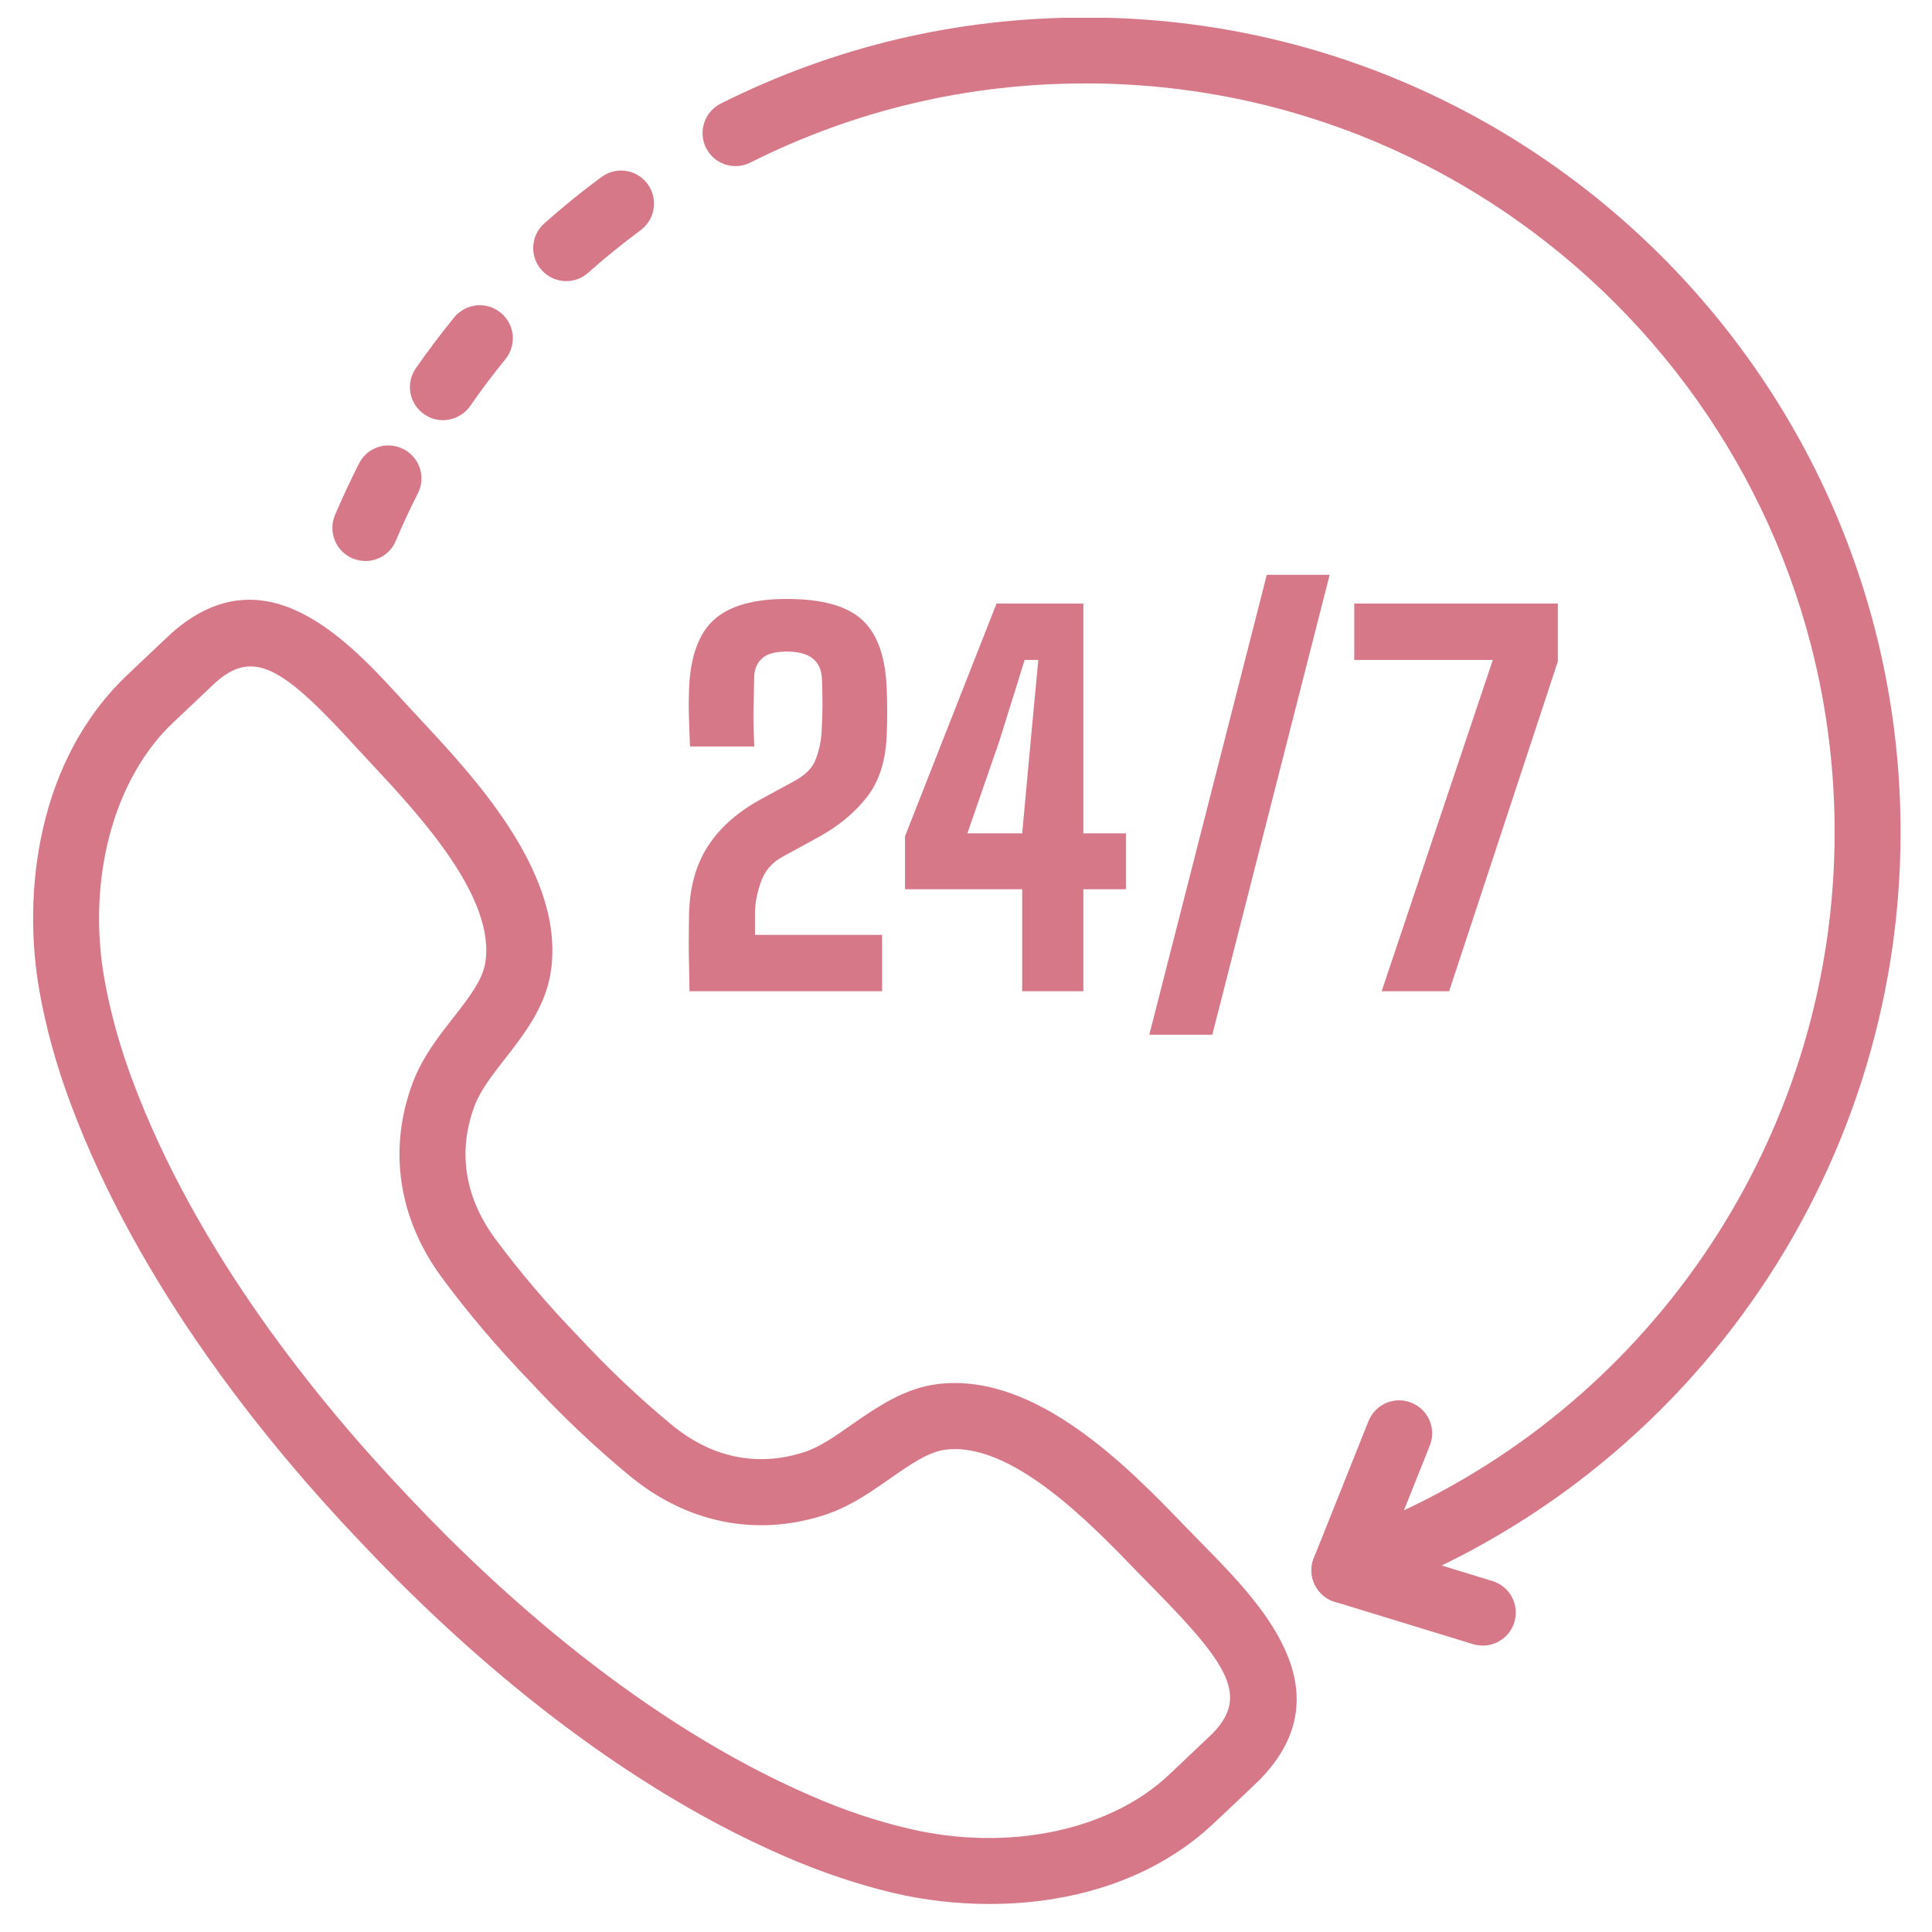 <svg xmlns="http://www.w3.org/2000/svg" xmlns:xlink="http://www.w3.org/1999/xlink" width="65" zoomAndPan="magnify" viewBox="0 0 48.75 48.75" height="65" preserveAspectRatio="xMidYMid meet" version="1.0"><defs><clipPath id="d67e83c913"><path d="M 0.535 15 L 33 15 L 33 48.203 L 0.535 48.203 Z M 0.535 15 " clip-rule="nonzero"/></clipPath><clipPath id="a4d14ba927"><path d="M 17 0.449 L 48 0.449 L 48 41 L 17 41 Z M 17 0.449 " clip-rule="nonzero"/></clipPath></defs><g clip-path="url(#d67e83c913)"><path fill="#d77888" d="M 31.188 44.328 L 31.195 44.328 Z M 6.324 16.816 C 6.023 16.816 5.746 16.949 5.445 17.215 C 5.414 17.242 5.016 17.621 4.719 17.902 L 4.383 18.219 C 2.871 19.633 2.184 22.184 2.637 24.719 C 2.785 25.543 3.02 26.395 3.34 27.254 C 4.957 31.594 8.027 35.371 10.316 37.773 C 12.598 40.195 16.207 43.465 20.453 45.309 C 21.293 45.676 22.133 45.957 22.945 46.145 C 25.453 46.734 28.039 46.188 29.531 44.75 L 29.734 44.559 C 30.016 44.289 30.523 43.812 30.598 43.738 C 31.492 42.82 31.027 42.035 29.18 40.156 L 28.707 39.672 C 27.52 38.441 25.535 36.383 23.871 36.578 C 23.43 36.629 22.957 36.961 22.457 37.309 C 21.945 37.668 21.418 38.035 20.773 38.238 C 19.062 38.781 17.324 38.426 15.887 37.238 C 15.035 36.539 14.168 35.715 13.379 34.863 C 12.586 34.043 11.812 33.137 11.156 32.246 C 10.047 30.746 9.785 28.992 10.418 27.312 C 10.656 26.684 11.051 26.172 11.434 25.684 C 11.812 25.199 12.168 24.746 12.242 24.309 C 12.527 22.656 10.574 20.562 9.41 19.312 L 8.949 18.816 C 7.723 17.473 6.98 16.816 6.324 16.816 Z M 24.969 48.043 C 24.117 48.043 23.297 47.941 22.566 47.77 C 21.656 47.555 20.723 47.242 19.789 46.836 C 15.281 44.879 11.492 41.453 9.109 38.922 C 6.711 36.41 3.492 32.441 1.777 27.836 C 1.422 26.887 1.16 25.934 0.996 25.012 C 0.559 22.566 0.922 19.172 3.246 17 L 3.57 16.691 C 3.891 16.391 4.32 15.98 4.34 15.965 C 6.707 13.887 8.797 16.176 10.18 17.691 L 10.629 18.176 C 12.004 19.652 14.312 22.125 13.887 24.59 C 13.738 25.441 13.211 26.113 12.75 26.707 C 12.426 27.121 12.125 27.508 11.977 27.898 C 11.543 29.047 11.723 30.211 12.496 31.258 C 13.109 32.086 13.832 32.938 14.59 33.719 C 15.344 34.531 16.152 35.297 16.945 35.949 C 17.949 36.781 19.102 37.02 20.273 36.648 C 20.672 36.523 21.074 36.242 21.5 35.941 C 22.121 35.512 22.82 35.023 23.676 34.922 C 26.16 34.629 28.504 37.062 29.906 38.516 L 30.367 38.988 C 31.805 40.453 33.98 42.664 31.785 44.91 C 31.742 44.953 31.188 45.48 30.879 45.77 L 30.684 45.953 C 29.086 47.492 26.941 48.043 24.969 48.043 " fill-opacity="1" fill-rule="nonzero"/></g><path fill="#d77888" d="M 17.398 25.012 C 17.395 24.762 17.391 24.547 17.387 24.375 C 17.383 24.199 17.379 24.016 17.379 23.82 C 17.379 23.625 17.383 23.363 17.387 23.039 C 17.406 22.363 17.57 21.797 17.875 21.332 C 18.18 20.867 18.633 20.473 19.227 20.152 L 20.039 19.711 C 20.324 19.555 20.508 19.371 20.586 19.152 C 20.668 18.934 20.711 18.73 20.727 18.539 C 20.742 18.316 20.75 18.078 20.754 17.82 C 20.754 17.566 20.75 17.324 20.738 17.102 C 20.707 16.66 20.414 16.441 19.852 16.441 C 19.566 16.441 19.359 16.496 19.234 16.609 C 19.105 16.727 19.039 16.875 19.031 17.059 C 19.023 17.375 19.016 17.672 19.012 17.945 C 19.008 18.219 19.016 18.516 19.035 18.836 L 17.41 18.836 C 17.398 18.562 17.391 18.305 17.383 18.062 C 17.375 17.82 17.379 17.594 17.387 17.383 C 17.418 16.57 17.629 15.988 18.012 15.641 C 18.398 15.289 19.012 15.113 19.852 15.113 C 20.738 15.113 21.375 15.289 21.754 15.641 C 22.137 15.988 22.344 16.57 22.375 17.383 C 22.391 17.789 22.391 18.176 22.375 18.539 C 22.352 19.191 22.184 19.715 21.875 20.113 C 21.566 20.508 21.16 20.844 20.664 21.117 L 19.742 21.621 C 19.48 21.762 19.297 21.977 19.199 22.258 C 19.098 22.543 19.051 22.801 19.051 23.039 L 19.051 23.59 L 22.258 23.59 L 22.258 25.012 L 17.398 25.012 " fill-opacity="1" fill-rule="nonzero"/><path fill="#d77888" d="M 24.41 21.027 L 25.793 21.027 L 26.008 18.691 L 26.199 16.652 L 25.855 16.652 L 25.219 18.691 Z M 25.793 25.012 L 25.793 22.438 L 22.836 22.438 L 22.836 21.102 L 25.145 15.23 L 27.336 15.23 L 27.336 21.027 L 28.41 21.027 L 28.41 22.438 L 27.336 22.438 L 27.336 25.012 L 25.793 25.012 " fill-opacity="1" fill-rule="nonzero"/><path fill="#d77888" d="M 34.863 25.012 L 37.668 16.652 L 34.172 16.652 L 34.172 15.23 L 39.309 15.23 L 39.309 16.691 L 36.566 25.012 L 34.863 25.012 " fill-opacity="1" fill-rule="nonzero"/><path fill="#d77888" d="M 30.59 26.109 L 33.551 14.504 L 31.965 14.504 L 29 26.109 L 30.59 26.109 " fill-opacity="1" fill-rule="nonzero"/><path fill="#d77888" d="M 9.223 14.156 C 9.113 14.156 9.004 14.133 8.895 14.09 C 8.473 13.91 8.273 13.418 8.453 12.996 C 8.641 12.555 8.844 12.121 9.059 11.695 C 9.266 11.285 9.766 11.121 10.18 11.332 C 10.59 11.539 10.754 12.043 10.543 12.453 C 10.344 12.84 10.16 13.238 9.988 13.645 C 9.855 13.965 9.547 14.156 9.223 14.156 " fill-opacity="1" fill-rule="nonzero"/><path fill="#d77888" d="M 11.176 10.602 C 11.012 10.602 10.848 10.555 10.703 10.453 C 10.324 10.191 10.23 9.672 10.492 9.293 C 10.797 8.855 11.121 8.426 11.461 8.008 C 11.754 7.652 12.277 7.598 12.633 7.891 C 12.992 8.18 13.043 8.703 12.754 9.062 C 12.441 9.445 12.141 9.844 11.863 10.246 C 11.699 10.477 11.441 10.602 11.176 10.602 " fill-opacity="1" fill-rule="nonzero"/><path fill="#d77888" d="M 14.289 7.094 C 14.059 7.094 13.832 7 13.664 6.812 C 13.359 6.469 13.391 5.941 13.734 5.637 C 14.195 5.227 14.68 4.832 15.176 4.469 C 15.543 4.191 16.066 4.273 16.34 4.641 C 16.613 5.012 16.535 5.535 16.164 5.809 C 15.711 6.145 15.266 6.504 14.84 6.883 C 14.684 7.023 14.484 7.094 14.289 7.094 " fill-opacity="1" fill-rule="nonzero"/><g clip-path="url(#a4d14ba927)"><path fill="#d77888" d="M 33.926 40.457 C 33.703 40.457 33.484 40.367 33.324 40.199 C 33.098 39.961 33.031 39.617 33.152 39.312 L 34.531 35.859 C 34.703 35.43 35.188 35.223 35.613 35.395 C 36.043 35.566 36.25 36.051 36.078 36.477 L 35.426 38.109 C 41.996 35.027 46.293 28.375 46.293 21 C 46.293 10.582 37.816 2.105 27.398 2.105 C 24.422 2.105 21.574 2.777 18.934 4.102 C 18.523 4.309 18.023 4.145 17.816 3.734 C 17.609 3.32 17.777 2.82 18.188 2.613 C 21.062 1.172 24.16 0.441 27.398 0.441 C 38.734 0.441 47.957 9.664 47.957 21 C 47.957 29.727 42.43 37.523 34.199 40.41 C 34.109 40.441 34.02 40.457 33.926 40.457 " fill-opacity="1" fill-rule="nonzero"/></g><path fill="#d77888" d="M 37.414 41.523 C 37.336 41.523 37.254 41.512 37.172 41.488 L 33.68 40.418 C 33.242 40.285 32.992 39.82 33.129 39.379 C 33.262 38.938 33.73 38.691 34.168 38.824 L 37.66 39.895 C 38.098 40.027 38.348 40.496 38.211 40.934 C 38.102 41.293 37.773 41.523 37.414 41.523 " fill-opacity="1" fill-rule="nonzero"/></svg>